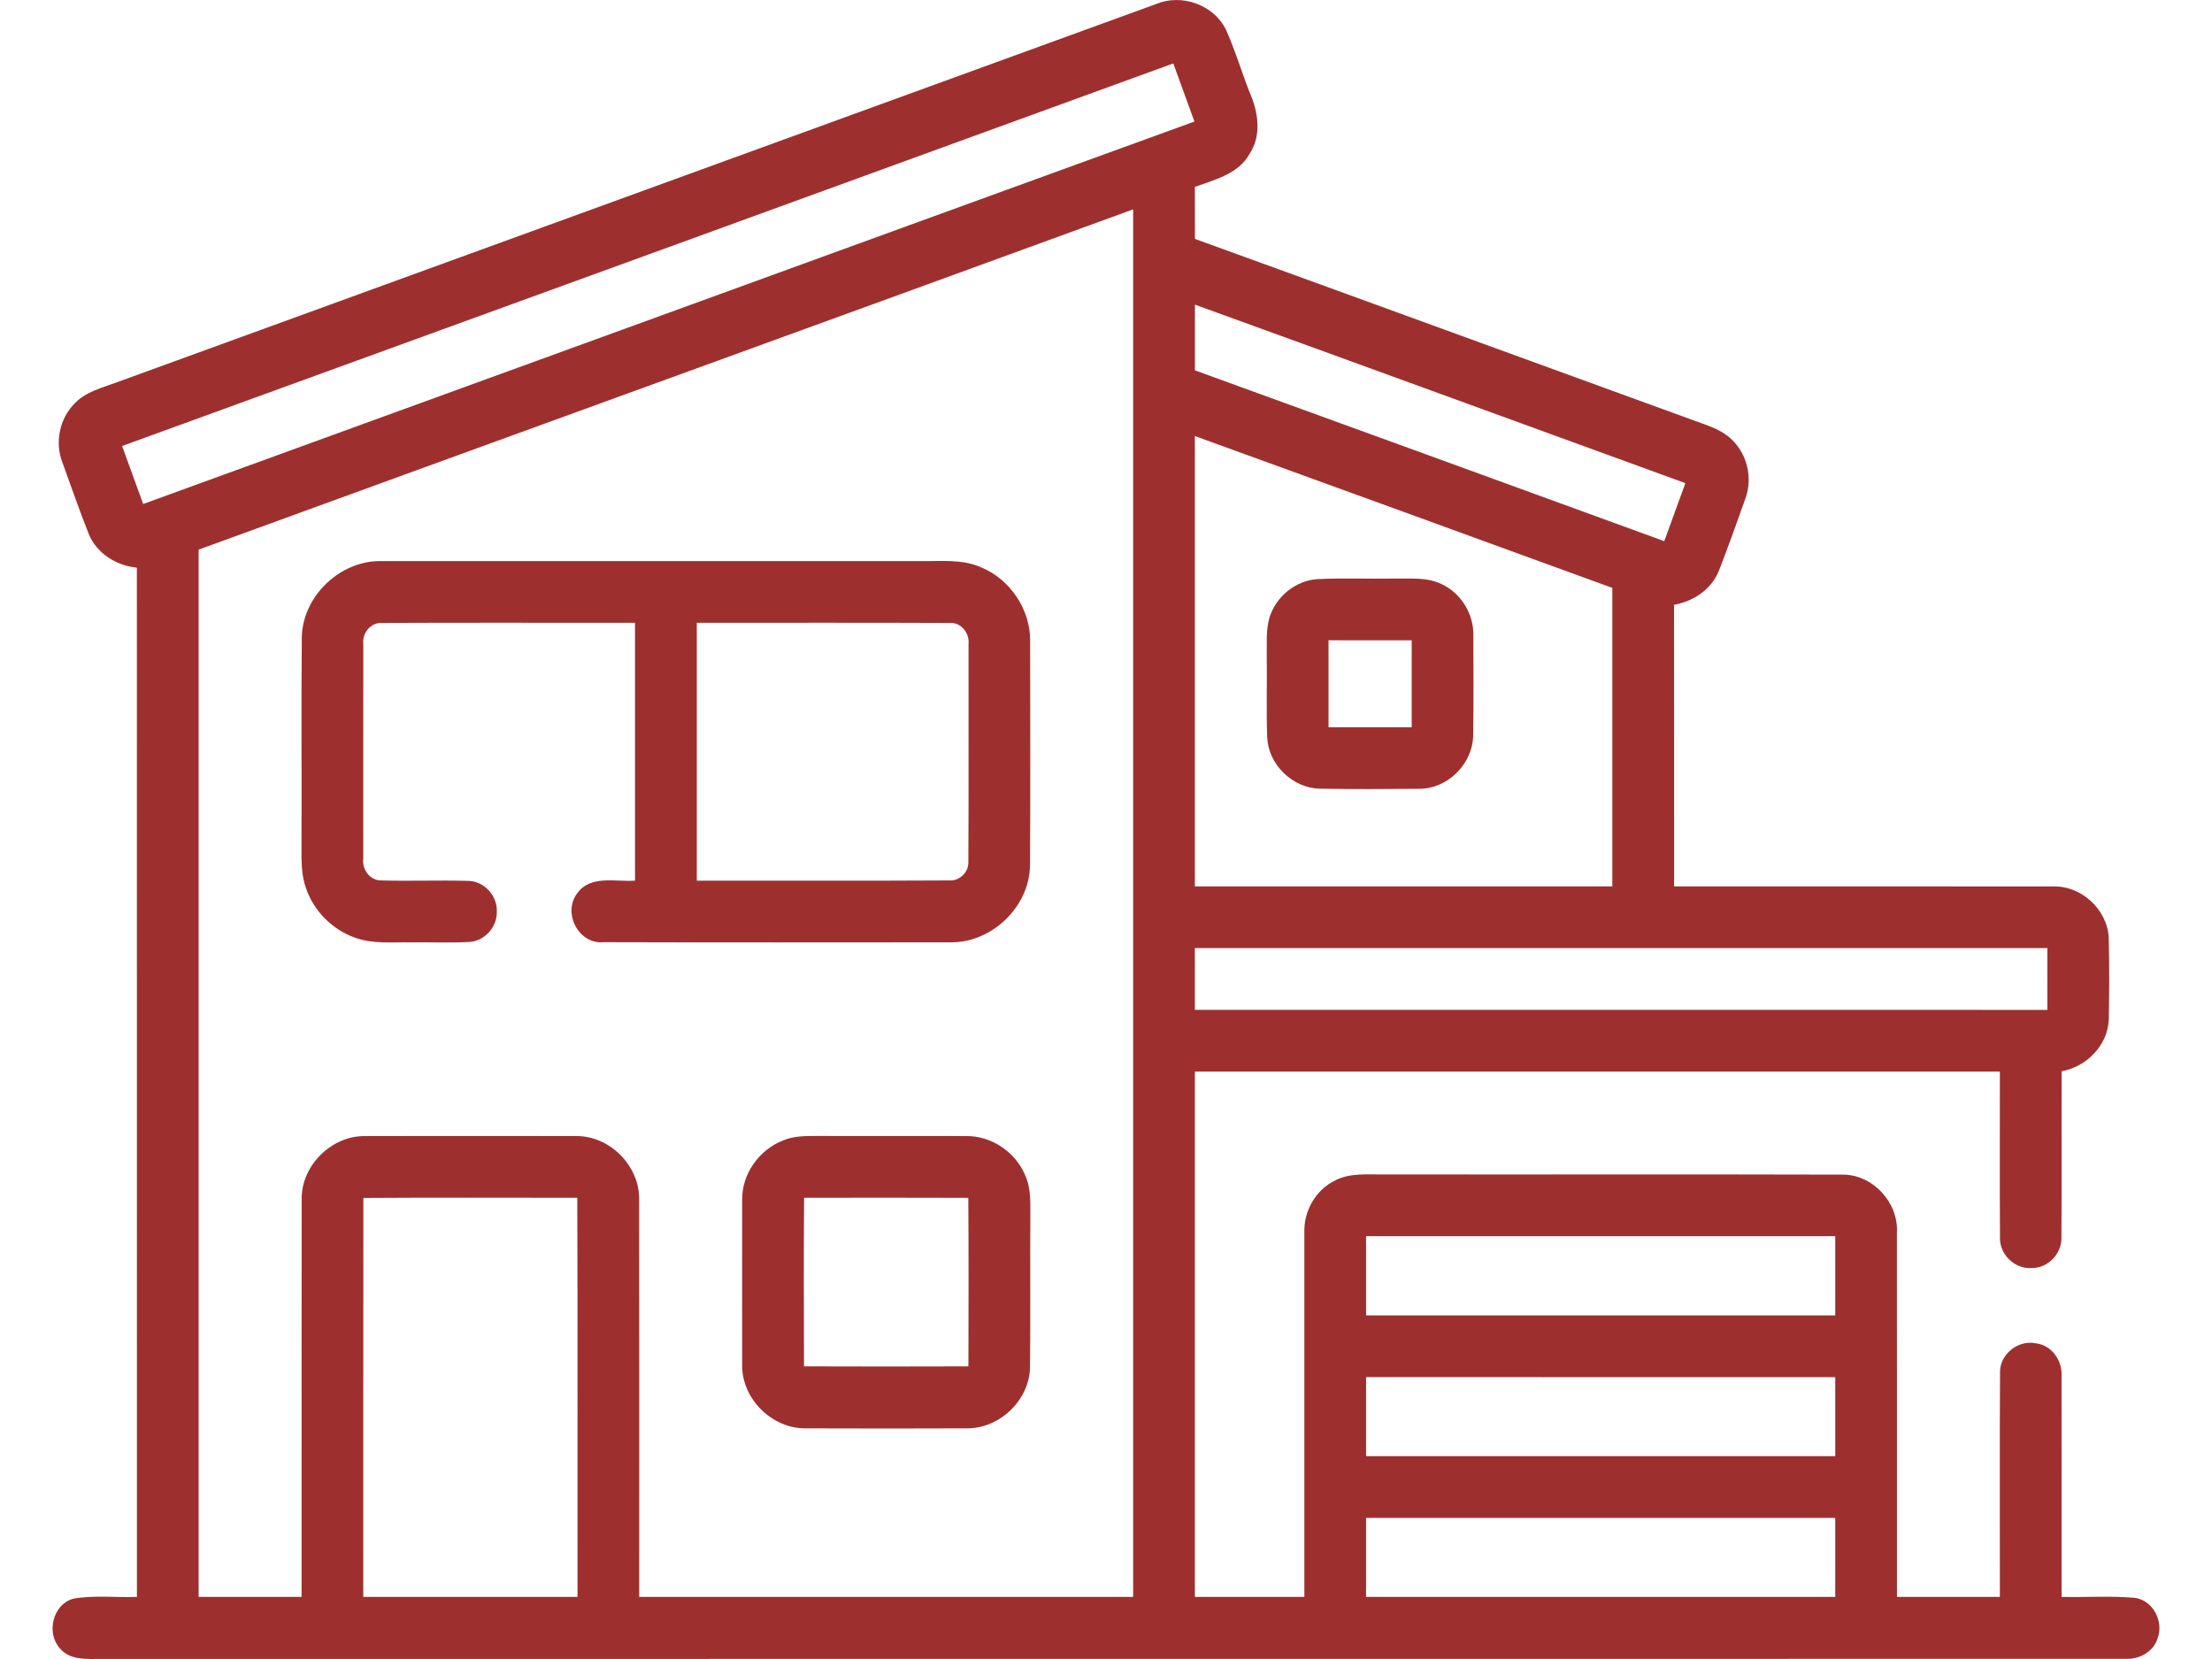 <svg width="40" height="30" viewBox="0 0 40 30" fill="none" xmlns="http://www.w3.org/2000/svg">
<path d="M2.11 6.914C8.374 4.634 14.639 2.353 20.903 0.074C21.365 -0.122 21.953 0.086 22.171 0.541C22.337 0.91 22.452 1.3 22.599 1.676C22.755 2.025 22.817 2.452 22.594 2.787C22.392 3.147 21.967 3.249 21.607 3.38C21.607 3.693 21.607 4.007 21.608 4.32C24.625 5.413 27.637 6.515 30.652 7.611C30.879 7.694 31.122 7.765 31.302 7.936C31.594 8.201 31.699 8.643 31.563 9.013C31.408 9.446 31.255 9.882 31.087 10.312C30.956 10.654 30.624 10.875 30.272 10.937C30.274 12.634 30.272 14.332 30.273 16.029C32.554 16.03 34.836 16.027 37.118 16.03C37.63 16.01 38.105 16.44 38.132 16.952C38.146 17.442 38.142 17.932 38.134 18.421C38.124 18.895 37.736 19.29 37.281 19.372C37.277 20.371 37.284 21.37 37.277 22.369C37.29 22.663 37.039 22.933 36.742 22.93C36.429 22.955 36.149 22.676 36.166 22.364C36.16 21.369 36.165 20.373 36.164 19.377C31.311 19.377 26.46 19.377 21.607 19.377C21.607 22.544 21.607 25.711 21.607 28.877C22.267 28.877 22.927 28.877 23.587 28.877C23.587 26.678 23.586 24.479 23.587 22.28C23.576 21.904 23.785 21.529 24.123 21.357C24.408 21.198 24.744 21.244 25.058 21.237C27.812 21.241 30.566 21.233 33.32 21.241C33.867 21.238 34.334 21.746 34.302 22.29C34.304 24.485 34.303 26.681 34.303 28.877C34.923 28.878 35.543 28.877 36.164 28.877C36.166 27.526 36.158 26.175 36.167 24.824C36.157 24.491 36.494 24.222 36.818 24.292C37.106 24.326 37.301 24.613 37.279 24.894C37.281 26.222 37.279 27.549 37.28 28.877C37.72 28.887 38.164 28.855 38.604 28.894C38.933 28.938 39.129 29.319 39.018 29.622C38.945 29.867 38.688 30.008 38.442 29.997C26.242 30 14.043 29.996 1.842 29.999C1.585 29.997 1.272 30.031 1.086 29.811C0.83 29.532 0.952 29.01 1.328 28.909C1.706 28.842 2.094 28.892 2.476 28.877C2.475 22.673 2.477 16.469 2.475 10.265C2.107 10.229 1.751 10.011 1.607 9.661C1.436 9.232 1.286 8.795 1.128 8.361C0.987 8 1.078 7.564 1.354 7.291C1.556 7.081 1.847 7.012 2.11 6.914ZM2.208 8.065C2.334 8.415 2.462 8.764 2.589 9.114C8.927 6.811 15.261 4.5 21.599 2.198C21.473 1.847 21.345 1.498 21.217 1.147C14.88 3.453 8.546 5.762 2.208 8.065ZM3.592 9.939C3.592 16.251 3.592 22.564 3.592 28.877C4.213 28.878 4.833 28.877 5.453 28.877C5.454 26.484 5.452 24.09 5.455 21.697C5.44 21.082 5.994 20.532 6.608 20.544C7.872 20.542 9.137 20.542 10.402 20.544C11.017 20.527 11.569 21.079 11.558 21.693C11.561 24.088 11.559 26.482 11.559 28.877C14.537 28.878 17.514 28.877 20.491 28.877C20.491 20.514 20.491 12.15 20.491 3.786C14.86 5.842 9.224 7.885 3.592 9.939ZM21.608 5.509C21.607 5.904 21.607 6.3 21.608 6.697C24.437 7.725 27.267 8.753 30.095 9.786C30.223 9.437 30.35 9.087 30.477 8.737C27.521 7.661 24.566 6.58 21.608 5.509ZM21.607 7.885C21.607 10.599 21.607 13.314 21.607 16.029C24.124 16.029 26.64 16.029 29.156 16.029C29.156 14.23 29.156 12.43 29.156 10.631C26.64 9.714 24.125 8.798 21.607 7.885ZM21.607 17.145C21.607 17.517 21.607 17.889 21.607 18.261C26.745 18.262 31.884 18.26 37.022 18.262C37.024 17.89 37.022 17.517 37.023 17.145C31.884 17.145 26.746 17.145 21.607 17.145ZM6.571 21.663C6.568 24.068 6.57 26.473 6.569 28.877C7.86 28.878 9.151 28.877 10.443 28.877C10.44 26.472 10.448 24.066 10.439 21.66C9.149 21.66 7.86 21.654 6.571 21.663ZM24.703 22.354C24.703 22.832 24.703 23.309 24.703 23.787C27.531 23.787 30.359 23.787 33.187 23.787C33.187 23.309 33.187 22.832 33.187 22.354C30.359 22.354 27.531 22.354 24.703 22.354ZM24.703 24.902C24.703 25.379 24.703 25.856 24.703 26.332C27.531 26.332 30.359 26.333 33.187 26.332C33.187 25.856 33.187 25.38 33.187 24.903C30.359 24.902 27.531 24.905 24.703 24.902ZM24.703 27.449C24.703 27.925 24.703 28.401 24.703 28.877C27.531 28.877 30.359 28.878 33.187 28.877C33.187 28.401 33.187 27.924 33.187 27.449C30.359 27.449 27.53 27.447 24.703 27.449Z" fill="#9D302F"/>
<path d="M5.458 11.504C5.485 10.763 6.163 10.129 6.903 10.146C10.152 10.145 13.403 10.146 16.652 10.146C17.018 10.152 17.404 10.105 17.749 10.262C18.265 10.478 18.628 11.015 18.628 11.576C18.63 12.936 18.634 14.296 18.626 15.656C18.611 16.408 17.925 17.058 17.173 17.04C15.088 17.041 13.002 17.044 10.916 17.038C10.463 17.081 10.168 16.509 10.437 16.155C10.675 15.817 11.135 15.95 11.483 15.925C11.483 14.371 11.483 12.816 11.483 11.262C9.955 11.264 8.427 11.257 6.9 11.265C6.7 11.257 6.546 11.452 6.57 11.644C6.568 12.937 6.569 14.229 6.569 15.521C6.541 15.717 6.689 15.927 6.898 15.921C7.416 15.936 7.935 15.914 8.453 15.929C8.747 15.925 8.997 16.193 8.984 16.484C8.993 16.77 8.751 17.032 8.462 17.035C8.116 17.052 7.769 17.035 7.423 17.041C7.094 17.035 6.753 17.072 6.437 16.962C6.016 16.82 5.671 16.475 5.531 16.054C5.444 15.81 5.452 15.549 5.452 15.295C5.458 14.031 5.445 12.767 5.458 11.504ZM12.6 11.262C12.6 12.816 12.6 14.371 12.6 15.925C14.125 15.922 15.651 15.93 17.175 15.921C17.357 15.93 17.519 15.767 17.511 15.586C17.518 14.273 17.512 12.96 17.514 11.648C17.536 11.452 17.381 11.252 17.177 11.265C15.651 11.258 14.125 11.263 12.6 11.262Z" fill="#9D302F"/>
<path d="M23.811 10.473C24.276 10.449 24.743 10.47 25.209 10.462C25.497 10.467 25.804 10.432 26.071 10.564C26.423 10.726 26.652 11.107 26.643 11.493C26.644 12.089 26.649 12.686 26.64 13.282C26.642 13.805 26.179 14.271 25.655 14.264C25.059 14.269 24.463 14.272 23.868 14.262C23.378 14.253 22.94 13.831 22.915 13.34C22.897 12.849 22.914 12.358 22.907 11.868C22.911 11.634 22.889 11.395 22.956 11.168C23.071 10.795 23.419 10.504 23.811 10.473ZM24.024 11.578C24.024 12.103 24.024 12.627 24.024 13.151C24.526 13.151 25.026 13.151 25.528 13.151C25.528 12.627 25.527 12.103 25.528 11.579C25.026 11.578 24.526 11.579 24.024 11.578Z" fill="#9D302F"/>
<path d="M14.155 20.625C14.354 20.538 14.576 20.542 14.79 20.542C15.681 20.546 16.573 20.54 17.466 20.544C17.914 20.535 18.343 20.817 18.526 21.224C18.632 21.437 18.634 21.68 18.632 21.912C18.626 22.852 18.636 23.792 18.626 24.732C18.611 25.328 18.066 25.842 17.47 25.829C16.503 25.833 15.538 25.833 14.571 25.829C13.957 25.837 13.403 25.286 13.421 24.67C13.42 23.678 13.419 22.688 13.421 21.697C13.413 21.231 13.726 20.794 14.155 20.625ZM14.541 21.66C14.532 22.676 14.537 23.693 14.539 24.708C15.529 24.711 16.521 24.712 17.512 24.708C17.514 23.692 17.517 22.677 17.51 21.661C16.521 21.657 15.531 21.659 14.541 21.66Z" fill="#9D302F"/>
</svg>
